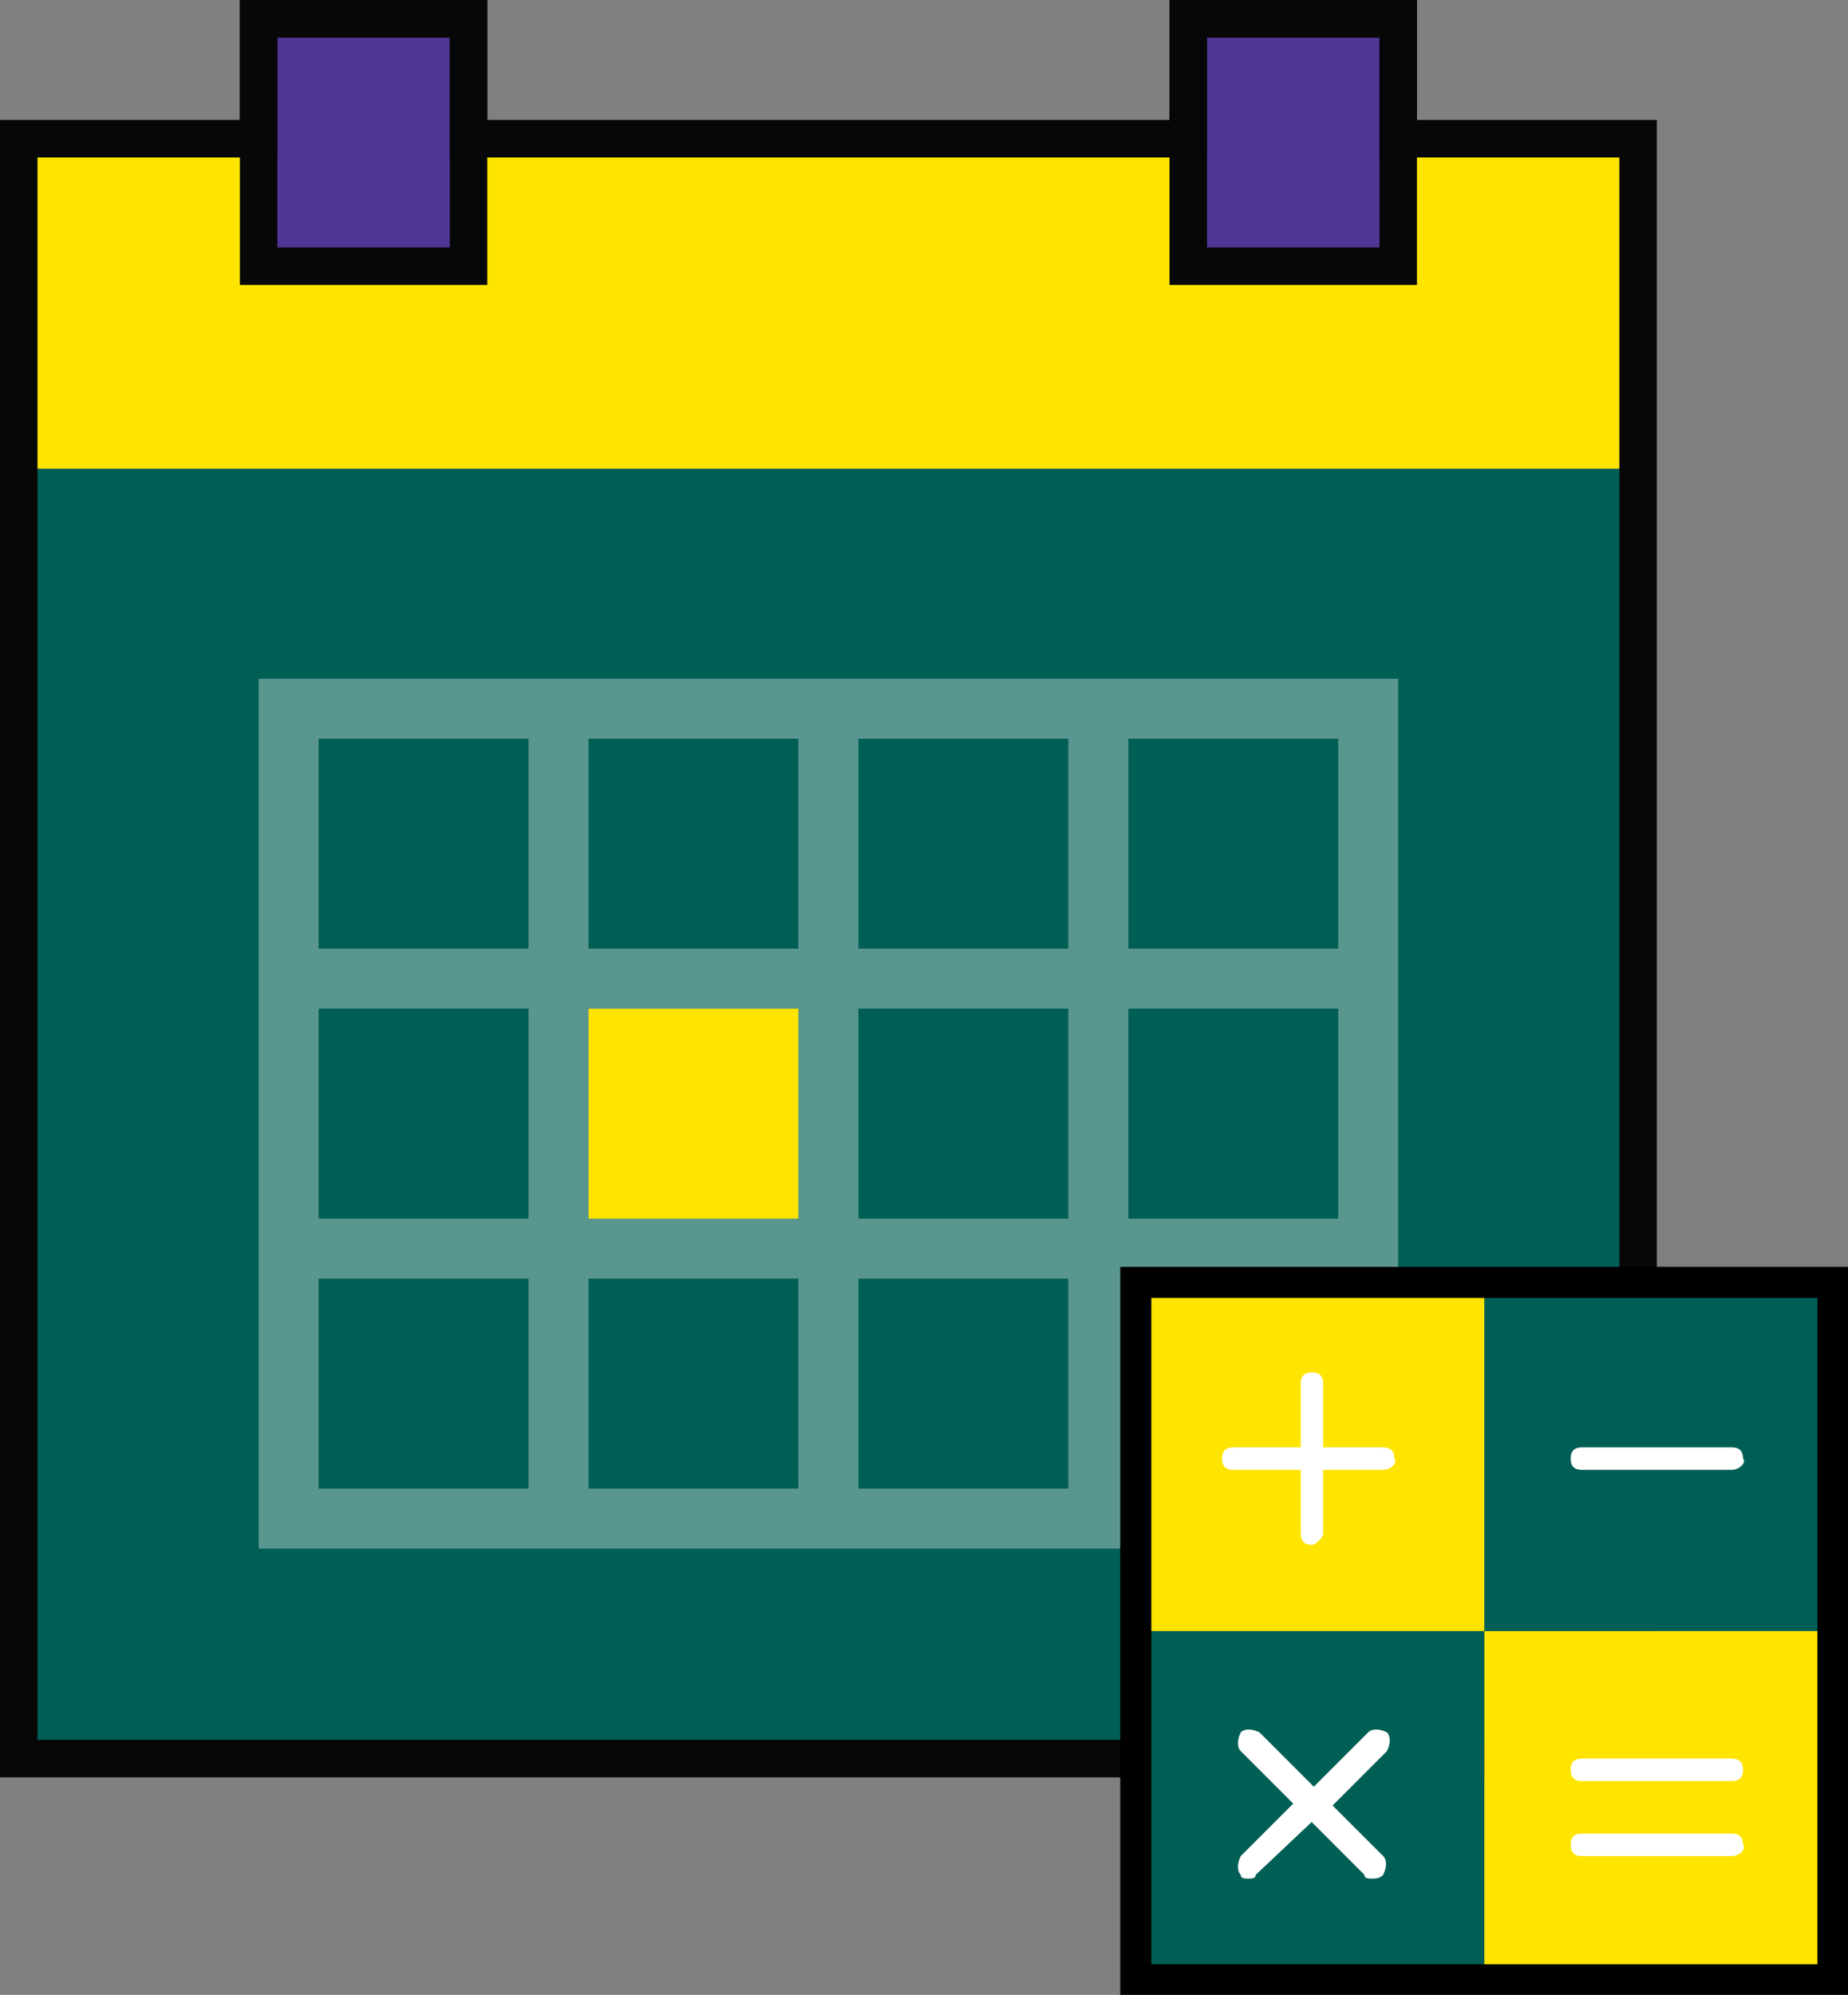 <?xml version="1.0" encoding="utf-8"?>
<!-- Generator: Adobe Illustrator 19.0.0, SVG Export Plug-In . SVG Version: 6.00 Build 0)  -->
<svg version="1.1" id="Layer_1" xmlns="http://www.w3.org/2000/svg" xmlns:xlink="http://www.w3.org/1999/xlink" x="0px" y="0px"
	 viewBox="0 0 49.3 53.2" style="enable-background:new 0 0 49.3 53.2;" xml:space="preserve">
<rect x="0" y="0" width="49.3" height="53.2" fill="#808080" stroke="none"/>
<style type="text/css">
	.st0{clip-path:url(#SVGID_2_);fill:#FFE400;}
	.st1{clip-path:url(#SVGID_2_);fill:#005F55;}
	.st2{clip-path:url(#SVGID_2_);}
	.st3{opacity:0.37;clip-path:url(#SVGID_4_);}
	.st4{clip-path:url(#SVGID_6_);fill:#F4F4F4;}
	.st5{clip-path:url(#SVGID_2_);fill:#503694;}
	.st6{clip-path:url(#SVGID_8_);fill:none;stroke:#070707;stroke-miterlimit:10;}
	.st7{clip-path:url(#SVGID_10_);fill:#FFFFFF;}
	.st8{clip-path:url(#SVGID_10_);fill:none;stroke:#000000;stroke-width:0.83;stroke-miterlimit:10;}
</style>
<g>
	<defs>
		<rect id="SVGID_1_" width="49.3" height="53.2"/>
	</defs>
	<clipPath id="SVGID_2_">
		<use xlink:href="#SVGID_1_"  style="overflow:visible;"/>
	</clipPath>
	<polygon class="st0" points="37.3,3.7 37.3,6.9 31.7,6.9 31.7,3.7 12.5,3.7 12.5,6.9 6.9,6.9 6.9,3.7 0.5,3.7 0.5,12.5 43.7,12.5 
		43.7,3.7 	"/>
	<polygon class="st1" points="6.9,12.5 0.5,12.5 0.5,46.9 43.7,46.9 43.7,12.5 	"/>
	<g class="st2">
		<defs>
			<rect id="SVGID_3_" y="0" width="49.3" height="53.2"/>
		</defs>
		<clipPath id="SVGID_4_">
			<use xlink:href="#SVGID_3_"  style="overflow:visible;"/>
		</clipPath>
		<g class="st3">
			<g>
				<defs>
					<rect id="SVGID_5_" x="6.9" y="18.1" width="30.4" height="23.2"/>
				</defs>
				<clipPath id="SVGID_6_">
					<use xlink:href="#SVGID_5_"  style="overflow:visible;"/>
				</clipPath>
				<path class="st4" d="M30.1,18.1H6.9v23.2h30.4V18.1H30.1z M22.9,19.7h5.6v5.6h-5.6V19.7z M28.5,32.5h-5.6v-5.6h5.6V32.5z
					 M15.7,26.9h5.6v5.6h-5.6V26.9z M15.7,19.7h5.6v5.6h-5.6V19.7z M8.5,19.7h5.6v5.6H8.5V19.7z M8.5,26.9h5.6v5.6H8.5V26.9z
					 M14.1,39.7H8.5v-5.6h5.6V39.7z M21.3,39.7h-5.6v-5.6h5.6V39.7z M28.5,39.7h-5.6v-5.6h5.6V39.7z M35.7,39.7h-5.6v-5.6h5.6V39.7z
					 M35.7,32.5h-5.6v-5.6h5.6V32.5z M30.1,19.7h5.6v5.6h-5.6V19.7z"/>
			</g>
		</g>
	</g>
	<rect x="6.9" y="0.5" class="st5" width="5.6" height="6.4"/>
	<rect x="31.7" y="0.5" class="st5" width="5.6" height="6.4"/>
	<rect x="15.7" y="26.9" class="st0" width="5.6" height="5.6"/>
	<g class="st2">
		<defs>
			<rect id="SVGID_7_" y="0" width="49.3" height="53.2"/>
		</defs>
		<clipPath id="SVGID_8_">
			<use xlink:href="#SVGID_7_"  style="overflow:visible;"/>
		</clipPath>
		<polygon class="st6" points="37.3,3.7 37.3,0.5 31.7,0.5 31.7,3.7 12.5,3.7 12.5,0.5 6.9,0.5 6.9,3.7 0.5,3.7 0.5,12.5 0.5,46.9 
			43.7,46.9 43.7,12.5 43.7,3.7 		"/>
		<rect x="6.9" y="0.5" class="st6" width="5.6" height="6.6"/>
		<rect x="31.7" y="0.5" class="st6" width="5.6" height="6.6"/>
	</g>
	<rect x="30.3" y="34.2" class="st0" width="9.3" height="9.3"/>
	<rect x="39.6" y="34.2" class="st1" width="9.3" height="9.3"/>
	<rect x="30.3" y="43.5" class="st1" width="9.3" height="9.3"/>
	<rect x="39.6" y="43.5" class="st0" width="9.3" height="9.3"/>
	<g class="st2">
		<defs>
			<rect id="SVGID_9_" y="0" width="49.3" height="53.2"/>
		</defs>
		<clipPath id="SVGID_10_">
			<use xlink:href="#SVGID_9_"  style="overflow:visible;"/>
		</clipPath>
		<path class="st7" d="M46.2,49.5h-4c-0.2,0-0.3-0.1-0.3-0.3c0-0.2,0.1-0.3,0.3-0.3h4c0.2,0,0.3,0.1,0.3,0.3
			C46.6,49.3,46.4,49.5,46.2,49.5"/>
		<path class="st7" d="M46.2,47.5h-4c-0.2,0-0.3-0.1-0.3-0.3s0.1-0.3,0.3-0.3h4c0.2,0,0.3,0.1,0.3,0.3S46.4,47.5,46.2,47.5"/>
		<path class="st7" d="M35,48.5c-0.1,0-0.2,0-0.2-0.1c-0.1-0.1-0.1-0.3,0-0.5l1.7-1.7c0.1-0.1,0.3-0.1,0.5,0c0.1,0.1,0.1,0.3,0,0.5
			l-1.7,1.7C35.1,48.4,35,48.5,35,48.5"/>
		<path class="st7" d="M33.3,50.1c-0.1,0-0.2,0-0.2-0.1c-0.1-0.1-0.1-0.3,0-0.5l1.7-1.7c0.1-0.1,0.3-0.1,0.5,0
			c0.1,0.1,0.1,0.3,0,0.5L33.5,50C33.5,50.1,33.4,50.1,33.3,50.1"/>
		<path class="st7" d="M36.6,50.1c-0.1,0-0.2,0-0.2-0.1l-1.7-1.7c-0.1-0.1-0.1-0.3,0-0.5c0.1-0.1,0.3-0.1,0.5,0l1.7,1.7
			c0.1,0.1,0.1,0.3,0,0.5C36.8,50.1,36.7,50.1,36.6,50.1"/>
		<path class="st7" d="M35,48.5c-0.1,0-0.2,0-0.2-0.1l-1.7-1.7c-0.1-0.1-0.1-0.3,0-0.5c0.1-0.1,0.3-0.1,0.5,0l1.7,1.7
			c0.1,0.1,0.1,0.3,0,0.5C35.1,48.4,35,48.5,35,48.5"/>
		<path class="st7" d="M36.9,39.2h-4c-0.2,0-0.3-0.1-0.3-0.3c0-0.2,0.1-0.3,0.3-0.3h4c0.2,0,0.3,0.1,0.3,0.3
			C37.3,39,37.1,39.2,36.9,39.2"/>
		<path class="st7" d="M35,41.2c-0.2,0-0.3-0.1-0.3-0.3v-4c0-0.2,0.1-0.3,0.3-0.3c0.2,0,0.3,0.1,0.3,0.3v4
			C35.3,41,35.1,41.2,35,41.2"/>
		<path class="st7" d="M46.2,39.2h-4c-0.2,0-0.3-0.1-0.3-0.3c0-0.2,0.1-0.3,0.3-0.3h4c0.2,0,0.3,0.1,0.3,0.3
			C46.6,39,46.4,39.2,46.2,39.2"/>
		<rect x="30.3" y="34.2" class="st8" width="18.6" height="18.6"/>
	</g>
</g>
</svg>
